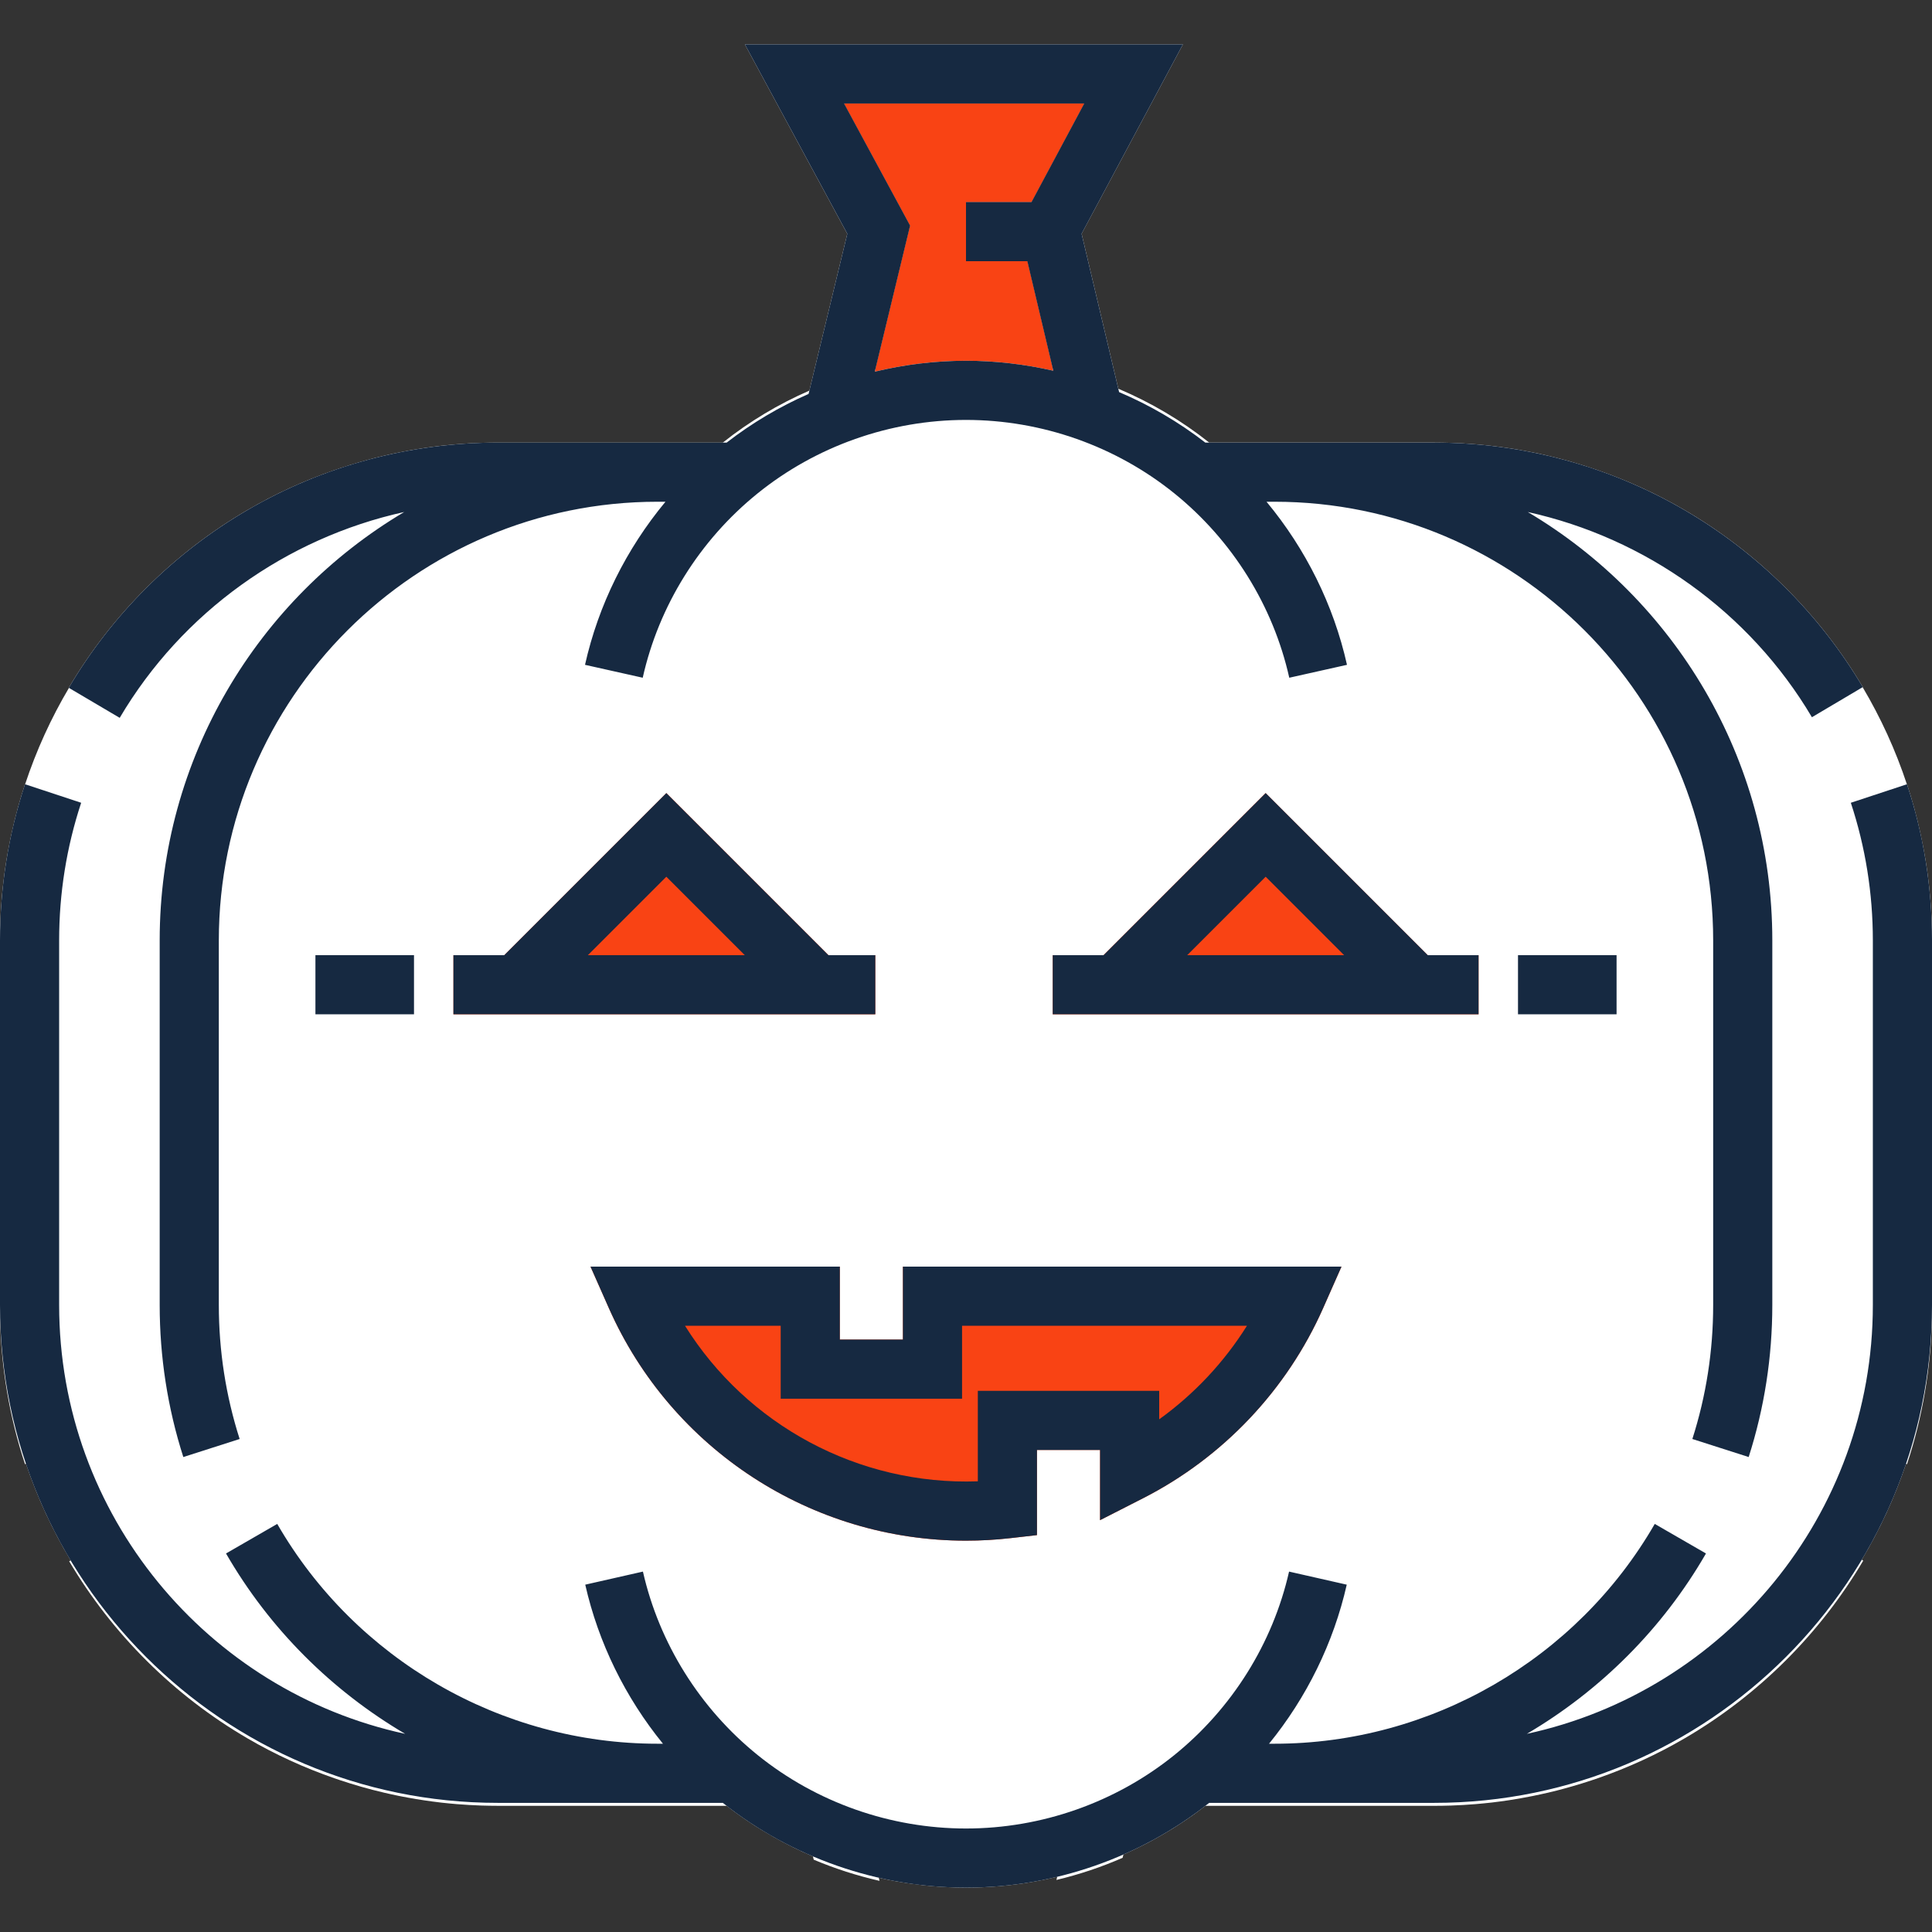 <!DOCTYPE svg PUBLIC "-//W3C//DTD SVG 1.1//EN" "http://www.w3.org/Graphics/SVG/1.1/DTD/svg11.dtd">
<!-- Uploaded to: SVG Repo, www.svgrepo.com, Transformed by: SVG Repo Mixer Tools -->
<svg version="1.1" id="Layer_1" xmlns="http://www.w3.org/2000/svg" xmlns:xlink="http://www.w3.org/1999/xlink" viewBox="0 0 512.001 512.001" xml:space="preserve" width="75px" height="75px" fill="#162941">
<rect x="0" y="0" width="512.001" height="512.001" fill="#333333" stroke="none"/>
<g id="SVGRepo_bgCarrier" stroke-width="0"/>
<g id="SVGRepo_tracerCarrier" stroke-linecap="round" stroke-linejoin="round"/>
<g id="SVGRepo_iconCarrier"> <path style="fill:#ffffff;" d="M512,249.219v97.782c0,0.752-0.01,1.505-0.021,2.257v0.063c-0.272,13.218-2.487,26.237-6.604,38.703 l-0.261-0.084c-3.02,8.934-6.969,17.45-11.734,25.412l0.345,0.199l0.052,0.031c-11.463,19.425-27.815,35.704-47.292,47.073 c-7.335,4.284-15.067,7.826-23.061,10.595c-0.502,0.167-1.003,0.345-1.505,0.512c-1.755,0.585-3.532,1.139-5.319,1.651 c-0.69,0.199-1.39,0.397-2.09,0.585c-0.616,0.167-1.233,0.324-1.849,0.491c-0.784,0.199-1.567,0.397-2.361,0.575 c-1.411,0.324-2.821,0.637-4.242,0.919c-2.038,0.408-4.086,0.773-6.134,1.087c-0.094,0.021-0.188,0.031-0.282,0.042 c-1.4,0.209-2.8,0.397-4.2,0.564c-0.763,0.084-1.526,0.167-2.288,0.24c-0.721,0.073-1.442,0.136-2.163,0.199 c-2.163,0.178-4.336,0.303-6.51,0.376h-0.073c-0.721,0.021-1.431,0.042-2.142,0.052c-0.731,0.01-1.463,0.021-2.194,0.021h-60.646 c-0.418,0.324-0.836,0.648-1.264,0.961c-0.418,0.324-0.846,0.637-1.275,0.951c-0.951,0.679-1.902,1.358-2.873,2.006 c-0.345,0.23-0.69,0.46-1.045,0.69c-0.899,0.606-1.818,1.181-2.748,1.755c-0.428,0.251-0.846,0.512-1.275,0.763 c-0.7,0.428-1.411,0.836-2.132,1.233c-0.282,0.167-0.564,0.324-0.846,0.47c-0.47,0.261-0.951,0.512-1.421,0.773 c-0.376,0.199-0.752,0.387-1.128,0.585c-1.546,0.794-3.114,1.546-4.692,2.257c-0.334,0.157-0.679,0.303-1.014,0.449l-0.209,0.878 c-5.653,2.476-11.536,4.441-17.544,5.872l0.209-0.836c-3.939,0.951-7.941,1.672-11.975,2.142c-1.003,0.125-2.017,0.23-3.03,0.313 c-0.512,0.052-1.014,0.094-1.526,0.125c-0.502,0.042-1.014,0.073-1.515,0.104c-0.648,0.042-1.296,0.073-1.944,0.104 c-0.596,0.021-1.181,0.042-1.776,0.052c-0.805,0.021-1.599,0.031-2.403,0.031c-3.417,0-6.834-0.178-10.209-0.512 c-0.491-0.052-0.972-0.104-1.452-0.157c-0.961-0.115-1.933-0.24-2.894-0.376c-2.884-0.397-5.736-0.93-8.568-1.578l0.199,0.826 c-5.966-1.358-11.807-3.239-17.439-5.611l-0.209-0.878c-3.553-1.505-7.032-3.218-10.397-5.13c-0.961-0.543-1.923-1.108-2.863-1.672 c-1.421-0.846-2.821-1.745-4.2-2.685c-0.46-0.313-0.92-0.627-1.369-0.94c-1.369-0.951-2.717-1.933-4.033-2.968h-60.635 c-0.731,0-1.452-0.01-2.184-0.021c-0.731-0.01-1.452-0.031-2.184-0.052c-2.184-0.073-4.357-0.199-6.531-0.376 c-0.721-0.063-1.442-0.125-2.163-0.199c-0.637-0.063-1.275-0.136-1.912-0.199c-0.084-0.01-0.167-0.021-0.251-0.031 c-1.442-0.167-2.884-0.355-4.315-0.575c-1.432-0.209-2.863-0.449-4.284-0.711c-0.711-0.125-1.421-0.261-2.132-0.408 c-0.115-0.01-0.219-0.042-0.324-0.063c-0.596-0.125-1.191-0.251-1.797-0.376c-0.7-0.157-1.411-0.313-2.111-0.481 c-3.96-0.92-7.847-2.038-11.661-3.312c-0.502-0.167-1.003-0.345-1.505-0.512c-7.962-2.759-15.663-6.28-22.967-10.543 c-19.456-11.337-35.798-27.564-47.271-46.937l0.042-0.031l0.345-0.209c-4.817-8.014-8.798-16.583-11.839-25.59l-0.261,0.084 c-4.117-12.466-6.332-25.485-6.604-38.703v-0.063C0.01,348.505,0,347.753,0,347.001v-97.782c0-0.752,0.01-1.505,0.021-2.257 c0-0.021,0.01-0.042,0-0.063v-0.366c0.01-0.439,0.021-0.878,0.042-1.317c0.031-1.108,0.084-2.226,0.136-3.333 c0.031-0.554,0.073-1.108,0.104-1.661c0.042-0.554,0.084-1.108,0.125-1.661c0.073-1.034,0.167-2.069,0.282-3.093 c0.021-0.157,0.031-0.324,0.052-0.481c0.052-0.449,0.104-0.909,0.157-1.358c0.313-2.717,0.711-5.413,1.212-8.098 c0.104-0.533,0.199-1.066,0.303-1.599c0.199-1.066,0.418-2.132,0.658-3.187c0.951-4.357,2.132-8.662,3.532-12.915l0.031,0.01 c2.968-8.976,6.875-17.533,11.619-25.537l-0.052-0.031c11.463-19.425,27.815-35.704,47.292-47.073 c7.335-4.284,15.067-7.826,23.061-10.595c0.502-0.167,1.003-0.345,1.505-0.512c1.755-0.585,3.532-1.139,5.319-1.651 c0.69-0.199,1.39-0.397,2.09-0.585c0.616-0.167,1.233-0.324,1.849-0.491c0.784-0.199,1.567-0.397,2.361-0.575 c1.4-0.334,2.821-0.648,4.242-0.92c2.027-0.418,4.075-0.773,6.134-1.087c0.094-0.021,0.188-0.031,0.282-0.042 c1.4-0.209,2.8-0.397,4.2-0.564c0.763-0.084,1.526-0.167,2.288-0.24c0.721-0.073,1.442-0.136,2.163-0.199 c2.152-0.178,4.326-0.303,6.51-0.376h0.073c0.721-0.021,1.432-0.042,2.142-0.052c0.731-0.01,1.463-0.021,2.194-0.021h59.632 c7.032-5.59,14.754-10.209,22.936-13.772l0.104-0.418l9.947-41.148l-27.146-50.197H313.49l-26.854,50.186l9.634,40.667l0.094,0.408 c8.6,3.636,16.729,8.422,24.085,14.273h59.622c0.731,0,1.452,0.01,2.184,0.021c0.731,0.01,1.452,0.031,2.184,0.052 c2.194,0.073,4.368,0.199,6.531,0.376c0.721,0.063,1.442,0.125,2.163,0.199c0.637,0.063,1.275,0.136,1.912,0.199 c0.084,0.01,0.167,0.021,0.251,0.031c1.442,0.167,2.884,0.355,4.315,0.575c1.442,0.209,2.863,0.439,4.284,0.711 c0.711,0.125,1.421,0.261,2.132,0.408c0.115,0.01,0.219,0.042,0.324,0.063c0.596,0.125,1.191,0.251,1.797,0.376 c0.7,0.157,1.411,0.313,2.111,0.481c3.96,0.92,7.847,2.038,11.661,3.312c0.502,0.167,1.003,0.345,1.505,0.512 c7.962,2.759,15.663,6.28,22.967,10.543c19.456,11.337,35.798,27.564,47.271,46.937l-0.042,0.031 c4.786,8.067,8.735,16.677,11.724,25.725l0.031-0.01c1.4,4.253,2.581,8.558,3.532,12.915c0.23,1.055,0.449,2.121,0.658,3.187 c0.104,0.533,0.199,1.066,0.303,1.599c0.502,2.685,0.899,5.381,1.212,8.098c0.052,0.449,0.104,0.909,0.157,1.358 c0.021,0.157,0.031,0.324,0.052,0.481c0.104,1.024,0.199,2.058,0.282,3.093c0.042,0.554,0.084,1.108,0.125,1.661 c0.031,0.554,0.073,1.108,0.104,1.661c0.063,1.108,0.115,2.226,0.136,3.333c0.021,0.439,0.031,0.878,0.042,1.317v0.366 c-0.01,0.021,0,0.042,0,0.063C511.99,247.715,512,248.467,512,249.219z"/> <path style="fill:#f94314;" d="M241.194,59.779l-17.502-32.35h63.634l-13.97,26.122H256v15.673h16.259l6.572,27.794l0.094,0.387 c-7.481-1.703-15.182-2.581-22.925-2.581c-8.108,0-16.144,0.961-23.96,2.821l0.094-0.387L241.194,59.779z"/> <path style="fill:#ffffff;" d="M337.753,462.107h-1.442c2.278-2.79,4.399-5.705,6.353-8.714c0.533-0.825,1.066-1.661,1.578-2.497 c1.045-1.672,2.027-3.375,2.947-5.11c1.64-3.02,3.124-6.134,4.441-9.31c0.575-1.358,1.108-2.727,1.609-4.117 c0.199-0.554,0.397-1.097,0.585-1.641c0.293-0.846,0.575-1.703,0.846-2.55c0.313-0.993,0.616-1.985,0.899-2.988 c0.251-0.899,0.491-1.797,0.721-2.696c0.125-0.481,0.24-0.961,0.355-1.442c0.031-0.115,0.052-0.23,0.084-0.345 c0.063-0.24,0.125-0.491,0.178-0.742c0.021-0.094,0.042-0.188,0.063-0.282l-15.297-3.427c-0.021,0.084-0.031,0.157-0.052,0.24 c-0.115,0.512-0.24,1.034-0.366,1.546c-0.125,0.512-0.251,1.014-0.397,1.515c-0.042,0.167-0.084,0.324-0.125,0.481 c-0.293,1.108-0.616,2.194-0.961,3.281c-0.178,0.585-0.376,1.17-0.575,1.745c-0.387,1.149-0.805,2.299-1.243,3.427 c-0.209,0.575-0.439,1.139-0.679,1.703c-0.23,0.554-0.47,1.118-0.711,1.682c-0.481,1.118-0.993,2.215-1.526,3.312 c-0.272,0.543-0.543,1.087-0.825,1.63c-0.272,0.543-0.554,1.087-0.846,1.62c-0.167,0.324-0.345,0.648-0.533,0.972 c-1.003,1.797-2.069,3.574-3.197,5.298c-0.324,0.512-0.669,1.024-1.014,1.526c-2.424,3.563-5.12,6.949-8.067,10.136 c-0.637,0.69-1.285,1.369-1.943,2.038c-0.167,0.178-0.334,0.334-0.502,0.502c-0.178,0.188-0.376,0.376-0.564,0.564 c-0.679,0.669-1.379,1.337-2.09,1.985c-1.358,1.243-2.748,2.456-4.19,3.615c-0.512,0.418-1.034,0.826-1.567,1.233 c-0.951,0.742-1.933,1.463-2.915,2.152c-2.038,1.442-4.127,2.79-6.28,4.044c-0.345,0.209-0.7,0.408-1.055,0.606 c-2.905,1.651-5.904,3.135-8.976,4.441c-1.118,0.481-2.257,0.93-3.396,1.358c-1.16,0.439-2.33,0.846-3.511,1.233 c-0.585,0.199-1.181,0.387-1.766,0.564c-3.814,1.17-7.711,2.079-11.661,2.727c-0.805,0.136-1.609,0.251-2.414,0.355 c-3.866,0.533-7.784,0.794-11.724,0.794c-3.939,0-7.858-0.261-11.724-0.794c-0.805-0.104-1.609-0.219-2.414-0.355 c-3.95-0.648-7.847-1.557-11.661-2.727c-0.585-0.178-1.181-0.366-1.766-0.564c-1.181-0.387-2.351-0.794-3.511-1.233 c-1.139-0.428-2.278-0.878-3.396-1.358c-3.072-1.306-6.071-2.79-8.976-4.441c-0.355-0.199-0.711-0.397-1.055-0.606 c-2.152-1.254-4.242-2.602-6.28-4.044c-0.982-0.69-1.964-1.411-2.915-2.152c-0.533-0.408-1.055-0.815-1.567-1.233 c-1.442-1.16-2.832-2.372-4.19-3.615c-0.711-0.648-1.411-1.317-2.09-1.985c-0.188-0.188-0.387-0.376-0.564-0.564 c-0.167-0.167-0.334-0.324-0.502-0.502c-0.658-0.669-1.306-1.348-1.944-2.038c-2.947-3.187-5.642-6.572-8.067-10.136 c-0.345-0.502-0.69-1.014-1.014-1.526c-1.128-1.724-2.194-3.5-3.197-5.298c-0.188-0.324-0.366-0.648-0.533-0.972 c-0.293-0.533-0.575-1.076-0.846-1.62c-0.282-0.543-0.554-1.087-0.825-1.63c-0.533-1.097-1.045-2.194-1.526-3.312 c-0.24-0.564-0.481-1.128-0.711-1.682c-0.24-0.564-0.47-1.128-0.679-1.703c-0.439-1.128-0.857-2.278-1.243-3.427 c-0.199-0.575-0.397-1.16-0.575-1.745c-0.345-1.087-0.669-2.173-0.961-3.281c-0.042-0.157-0.084-0.313-0.125-0.481 c-0.146-0.502-0.272-1.003-0.397-1.515c-0.125-0.512-0.251-1.034-0.366-1.546c-0.021-0.084-0.031-0.157-0.052-0.24l-15.297,3.427 c0.021,0.094,0.042,0.188,0.063,0.282c0.052,0.251,0.115,0.502,0.178,0.742c0.031,0.115,0.052,0.23,0.084,0.345 c0.115,0.481,0.23,0.961,0.355,1.442c0.23,0.899,0.47,1.797,0.721,2.696c0.282,1.003,0.585,1.996,0.899,2.988 c0.272,0.846,0.554,1.703,0.846,2.55c0.188,0.543,0.387,1.087,0.585,1.641c0.502,1.39,1.034,2.759,1.609,4.117 c1.317,3.176,2.8,6.29,4.441,9.31c0.92,1.735,1.902,3.438,2.947,5.11c0.512,0.836,1.045,1.672,1.578,2.497 c1.954,3.009,4.075,5.925,6.353,8.714h-1.442c-41.43,0-80.05-22.319-100.78-58.253l-0.293,0.167 c-4.054-7.105-7.377-14.67-9.864-22.612l0.199-0.063c-3.657-11.431-5.517-23.374-5.517-35.495v-96.632 c0-1.003,0.01-1.996,0.042-2.999c0.021-0.993,0.063-1.985,0.115-2.978c0.094-1.975,0.251-3.939,0.449-5.893 c0.094-0.972,0.209-1.944,0.334-2.905c-0.01-0.01,0-0.021,0-0.021c0.094-0.763,0.199-1.526,0.313-2.278 c0.042-0.313,0.084-0.627,0.136-0.93c0.136-0.857,0.282-1.703,0.428-2.55c0.157-0.878,0.324-1.755,0.502-2.623 c0.031-0.219,0.084-0.428,0.136-0.637c0.157-0.794,0.334-1.578,0.512-2.372c0-0.021,0-0.031,0.01-0.052 c0.313-1.379,0.669-2.759,1.045-4.127c0.366-1.348,0.752-2.696,1.17-4.023c0-0.01,0-0.021,0.01-0.042 c2.508-8.056,5.862-15.747,9.979-22.956l0.293,0.167c20.731-35.934,59.35-58.253,100.78-58.253h0.825 c-9.655,12.079-16.551,26.258-19.978,41.368l0.178,0.042c-0.063,0.24-0.125,0.491-0.178,0.742c-0.021,0.094-0.042,0.188-0.063,0.282 l15.297,3.427c0.021-0.084,0.031-0.157,0.052-0.24c0.115-0.522,0.24-1.034,0.366-1.546c0.146-0.585,0.303-1.181,0.46-1.766 c0.01-0.073,0.031-0.157,0.063-0.24c0.46-1.693,0.972-3.354,1.536-5.016c0.387-1.149,0.805-2.288,1.243-3.427 c0.878-2.267,1.86-4.503,2.915-6.687c0.272-0.554,0.543-1.097,0.825-1.641c0.543-1.066,1.108-2.121,1.693-3.156 c1.839-3.239,3.877-6.374,6.123-9.373c0.721-0.972,1.473-1.933,2.247-2.873c1.149-1.421,2.351-2.8,3.594-4.148 c0.794-0.867,1.609-1.714,2.445-2.55l0.188-0.188c0.805-0.805,1.63-1.588,2.466-2.351c1.39-1.275,2.811-2.508,4.284-3.688 c0.481-0.387,0.972-0.773,1.473-1.16c0.951-0.742,1.933-1.463,2.915-2.152c2.038-1.442,4.127-2.79,6.28-4.044 c0.345-0.209,0.7-0.408,1.055-0.606c2.905-1.651,5.904-3.135,8.976-4.441c1.118-0.481,2.257-0.93,3.396-1.358 c1.17-0.439,2.341-0.857,3.511-1.233c0.585-0.199,1.181-0.387,1.766-0.564c3.574-1.097,7.22-1.964,10.909-2.602 c1.055-0.178,2.111-0.345,3.166-0.481c3.877-0.533,7.784-0.794,11.724-0.794c3.939,0,7.847,0.261,11.724,0.794 c1.066,0.136,2.111,0.303,3.166,0.481c3.689,0.637,7.335,1.505,10.909,2.602c0.585,0.178,1.181,0.366,1.766,0.564 c1.17,0.376,2.341,0.794,3.511,1.233c1.139,0.428,2.278,0.878,3.396,1.358c3.072,1.306,6.071,2.79,8.976,4.441 c0.355,0.199,0.711,0.397,1.055,0.606c2.152,1.254,4.242,2.602,6.28,4.044c0.982,0.69,1.964,1.411,2.915,2.152 c0.502,0.387,0.993,0.773,1.473,1.16c1.473,1.181,2.894,2.414,4.284,3.688c0.836,0.763,1.661,1.546,2.466,2.351l0.188,0.188 c0.836,0.836,1.651,1.682,2.445,2.55c1.243,1.348,2.445,2.727,3.594,4.148c0.773,0.94,1.526,1.902,2.247,2.873 c2.247,2.999,4.284,6.134,6.123,9.373c0.585,1.034,1.149,2.09,1.693,3.156c0.282,0.543,0.554,1.087,0.825,1.641 c1.055,2.184,2.038,4.42,2.915,6.687c0.439,1.139,0.857,2.278,1.243,3.427c0.564,1.661,1.076,3.323,1.536,5.016 c0.031,0.084,0.052,0.167,0.063,0.24c0.157,0.585,0.313,1.181,0.46,1.766c0.125,0.512,0.251,1.024,0.366,1.546 c0.021,0.084,0.031,0.157,0.052,0.24l15.297-3.427c-0.021-0.094-0.042-0.188-0.063-0.282c-0.052-0.251-0.115-0.502-0.178-0.742 l0.178-0.042c-3.427-15.109-10.324-29.288-19.978-41.368h0.825c41.43,0,80.05,22.319,100.78,58.253l0.293-0.167 c4.117,7.21,7.471,14.9,9.979,22.956c0.01,0.021,0.01,0.031,0.01,0.042c0.418,1.327,0.805,2.675,1.17,4.023 c0.376,1.369,0.731,2.748,1.045,4.127c0.01,0.021,0.01,0.031,0.01,0.052c0.178,0.794,0.355,1.578,0.512,2.372 c0.052,0.209,0.105,0.418,0.136,0.637c0.178,0.867,0.345,1.745,0.502,2.623c0.146,0.846,0.293,1.693,0.428,2.55 c0.052,0.303,0.094,0.616,0.136,0.93c0.115,0.752,0.219,1.515,0.313,2.278c0,0,0.01,0.01,0,0.021 c0.125,0.961,0.24,1.933,0.334,2.905c0.199,1.954,0.355,3.918,0.449,5.893c0.052,0.993,0.094,1.985,0.115,2.978 c0.031,1.003,0.042,1.996,0.042,2.999v96.632c0,12.121-1.86,24.064-5.517,35.495l0.199,0.063c-2.487,7.941-5.81,15.506-9.864,22.612 l-0.293-0.167C417.802,439.788,379.183,462.107,337.753,462.107z"/> <path style="fill:#f94314;" d="M272.259,69.225H256V53.552h17.356l13.97-26.122h-63.634l17.502,32.35l-9.059,37.48l-0.303,1.233 c7.879-1.881,15.987-2.884,24.168-2.884c7.816,0,15.579,0.909,23.124,2.644l-0.293-1.233L272.259,69.225z"/> <g> <path style="fill:#f94314;" d="M239.282,335.674v19.331h-16.718v-19.331h-66.069l4.869,11.013 c16.572,37.428,53.718,61.607,94.636,61.607c3.95,0,7.941-0.23,11.86-0.679l6.949-0.794v-22.559h16.718v18.599l11.4-5.81 c21.159-10.794,38.107-28.682,47.71-50.364l4.869-11.013L239.282,335.674L239.282,335.674z"/> <polygon style="fill:#f94314;" points="219.544,253.127 176.588,210.171 133.632,253.127 120.163,253.127 120.163,268.801 231.967,268.801 231.967,253.127 "/> <polygon style="fill:#f94314;" points="378.368,253.127 335.412,210.171 292.456,253.127 278.988,253.127 278.988,268.801 391.837,268.801 391.837,253.127 "/> </g> <path d="M107.124,135.686c-38.763,23.006-64.806,65.282-64.806,113.533v96.632c0,13.749,2.108,27.301,6.264,40.279l14.926-4.78 c-3.66-11.43-5.517-23.373-5.517-35.498v-96.632c0-64.103,52.152-116.255,116.255-116.255h2.111 c-10.379,12.501-17.771,27.34-21.323,43.219l15.295,3.422c4.269-19.082,15.066-36.419,30.403-48.818 c15.559-12.577,35.186-19.505,55.267-19.505s39.708,6.928,55.267,19.506c15.337,12.399,26.135,29.736,30.403,48.817l15.296-3.422 c-3.553-15.879-10.944-30.718-21.324-43.219h2.112c64.103,0,116.255,52.152,116.255,116.255v96.632 c0,12.124-1.856,24.067-5.516,35.498l14.926,4.779c4.157-12.978,6.263-26.53,6.263-40.278v-96.632 c0-48.249-26.041-90.525-64.801-113.53c31.134,6.87,58.734,26.412,75.297,54.382l13.485-7.986 c-11.473-19.372-27.819-35.603-47.271-46.935c-20.053-11.683-42.987-17.858-66.321-17.858h-60.644 c-7.031-5.444-14.723-9.931-22.852-13.383l-9.939-41.961l26.853-50.191H197.398l27.147,50.192l-10.263,42.446 c-7.71,3.382-15.009,7.707-21.711,12.897h-60.643c-23.372,0-46.338,6.194-66.415,17.913c-19.476,11.368-35.827,27.644-47.288,47.068 l13.499,7.964C48.283,162.172,75.922,142.566,107.124,135.686z M223.695,27.429h63.632l-13.975,26.122H256v15.673h16.253 l6.874,29.025c-7.55-1.73-15.308-2.642-23.128-2.642c-8.179,0-16.289,0.999-24.166,2.888l9.361-38.713L223.695,27.429z"/> <path d="M505.374,207.829l-14.884,4.914c3.872,11.728,5.836,24,5.836,36.476v96.632c0,55.678-39.348,102.332-91.695,113.636 c19.383-11.406,35.891-27.725,47.473-47.799l-13.575-7.833c-20.729,35.931-59.344,58.251-100.775,58.251h-1.444 c9.975-12.259,17.093-26.716,20.594-42.153l-15.286-3.465c-4.313,19.024-15.125,36.303-30.442,48.653 c-15.543,12.53-35.138,19.431-55.176,19.431s-39.632-6.901-55.174-19.431c-15.317-12.35-26.129-29.628-30.442-48.653l-15.286,3.465 c3.499,15.437,10.618,29.895,20.593,42.153h-1.444c-41.432,0-80.047-22.32-100.775-58.251l-13.576,7.832 c11.581,20.075,28.09,36.394,47.473,47.8c-52.347-11.303-91.695-57.957-91.695-113.636v-96.632c0-12.475,1.963-24.747,5.835-36.475 L6.625,207.83C2.229,221.146,0,235.071,0,249.219v96.632C0,418.597,59.183,477.78,131.929,477.78h59.627 c18.228,14.485,41.079,22.465,64.444,22.465c23.364,0,46.216-7.98,64.444-22.465h59.628c72.746,0,131.929-59.183,131.929-131.929 v-96.632C512,235.071,509.77,221.146,505.374,207.829z"/> <path d="M391.837,253.127h-13.473l-42.952-42.952l-42.953,42.952h-13.472v15.673h112.849V253.127z M335.412,232.34l20.786,20.787 h-41.572L335.412,232.34z"/> <rect x="402.286" y="253.127" width="26.122" height="15.673"/> <path d="M231.967,253.127h-12.428l-42.952-42.952l-42.952,42.952h-13.473v15.673h111.804V253.127z M176.588,232.34l20.787,20.787 h-41.573L176.588,232.34z"/> <rect x="83.592" y="253.127" width="26.122" height="15.673"/> <path d="M302.922,397.051c21.168-10.792,38.113-28.68,47.712-50.369l4.872-11.009H239.282v19.331h-16.718v-19.33h-66.071 l4.873,11.009c16.567,37.427,53.714,61.61,94.634,61.61c3.948,0,7.939-0.228,11.862-0.676l6.947-0.795v-22.56h16.718v18.6 L302.922,397.051z M259.135,368.588v23.977c-31.708,1.111-61.168-14.938-77.598-41.217h25.353v19.33h48.065v-19.331h75.499 c-6.064,9.677-13.978,18.111-23.254,24.788v-7.547L259.135,368.588L259.135,368.588z"/> </g>
</svg>